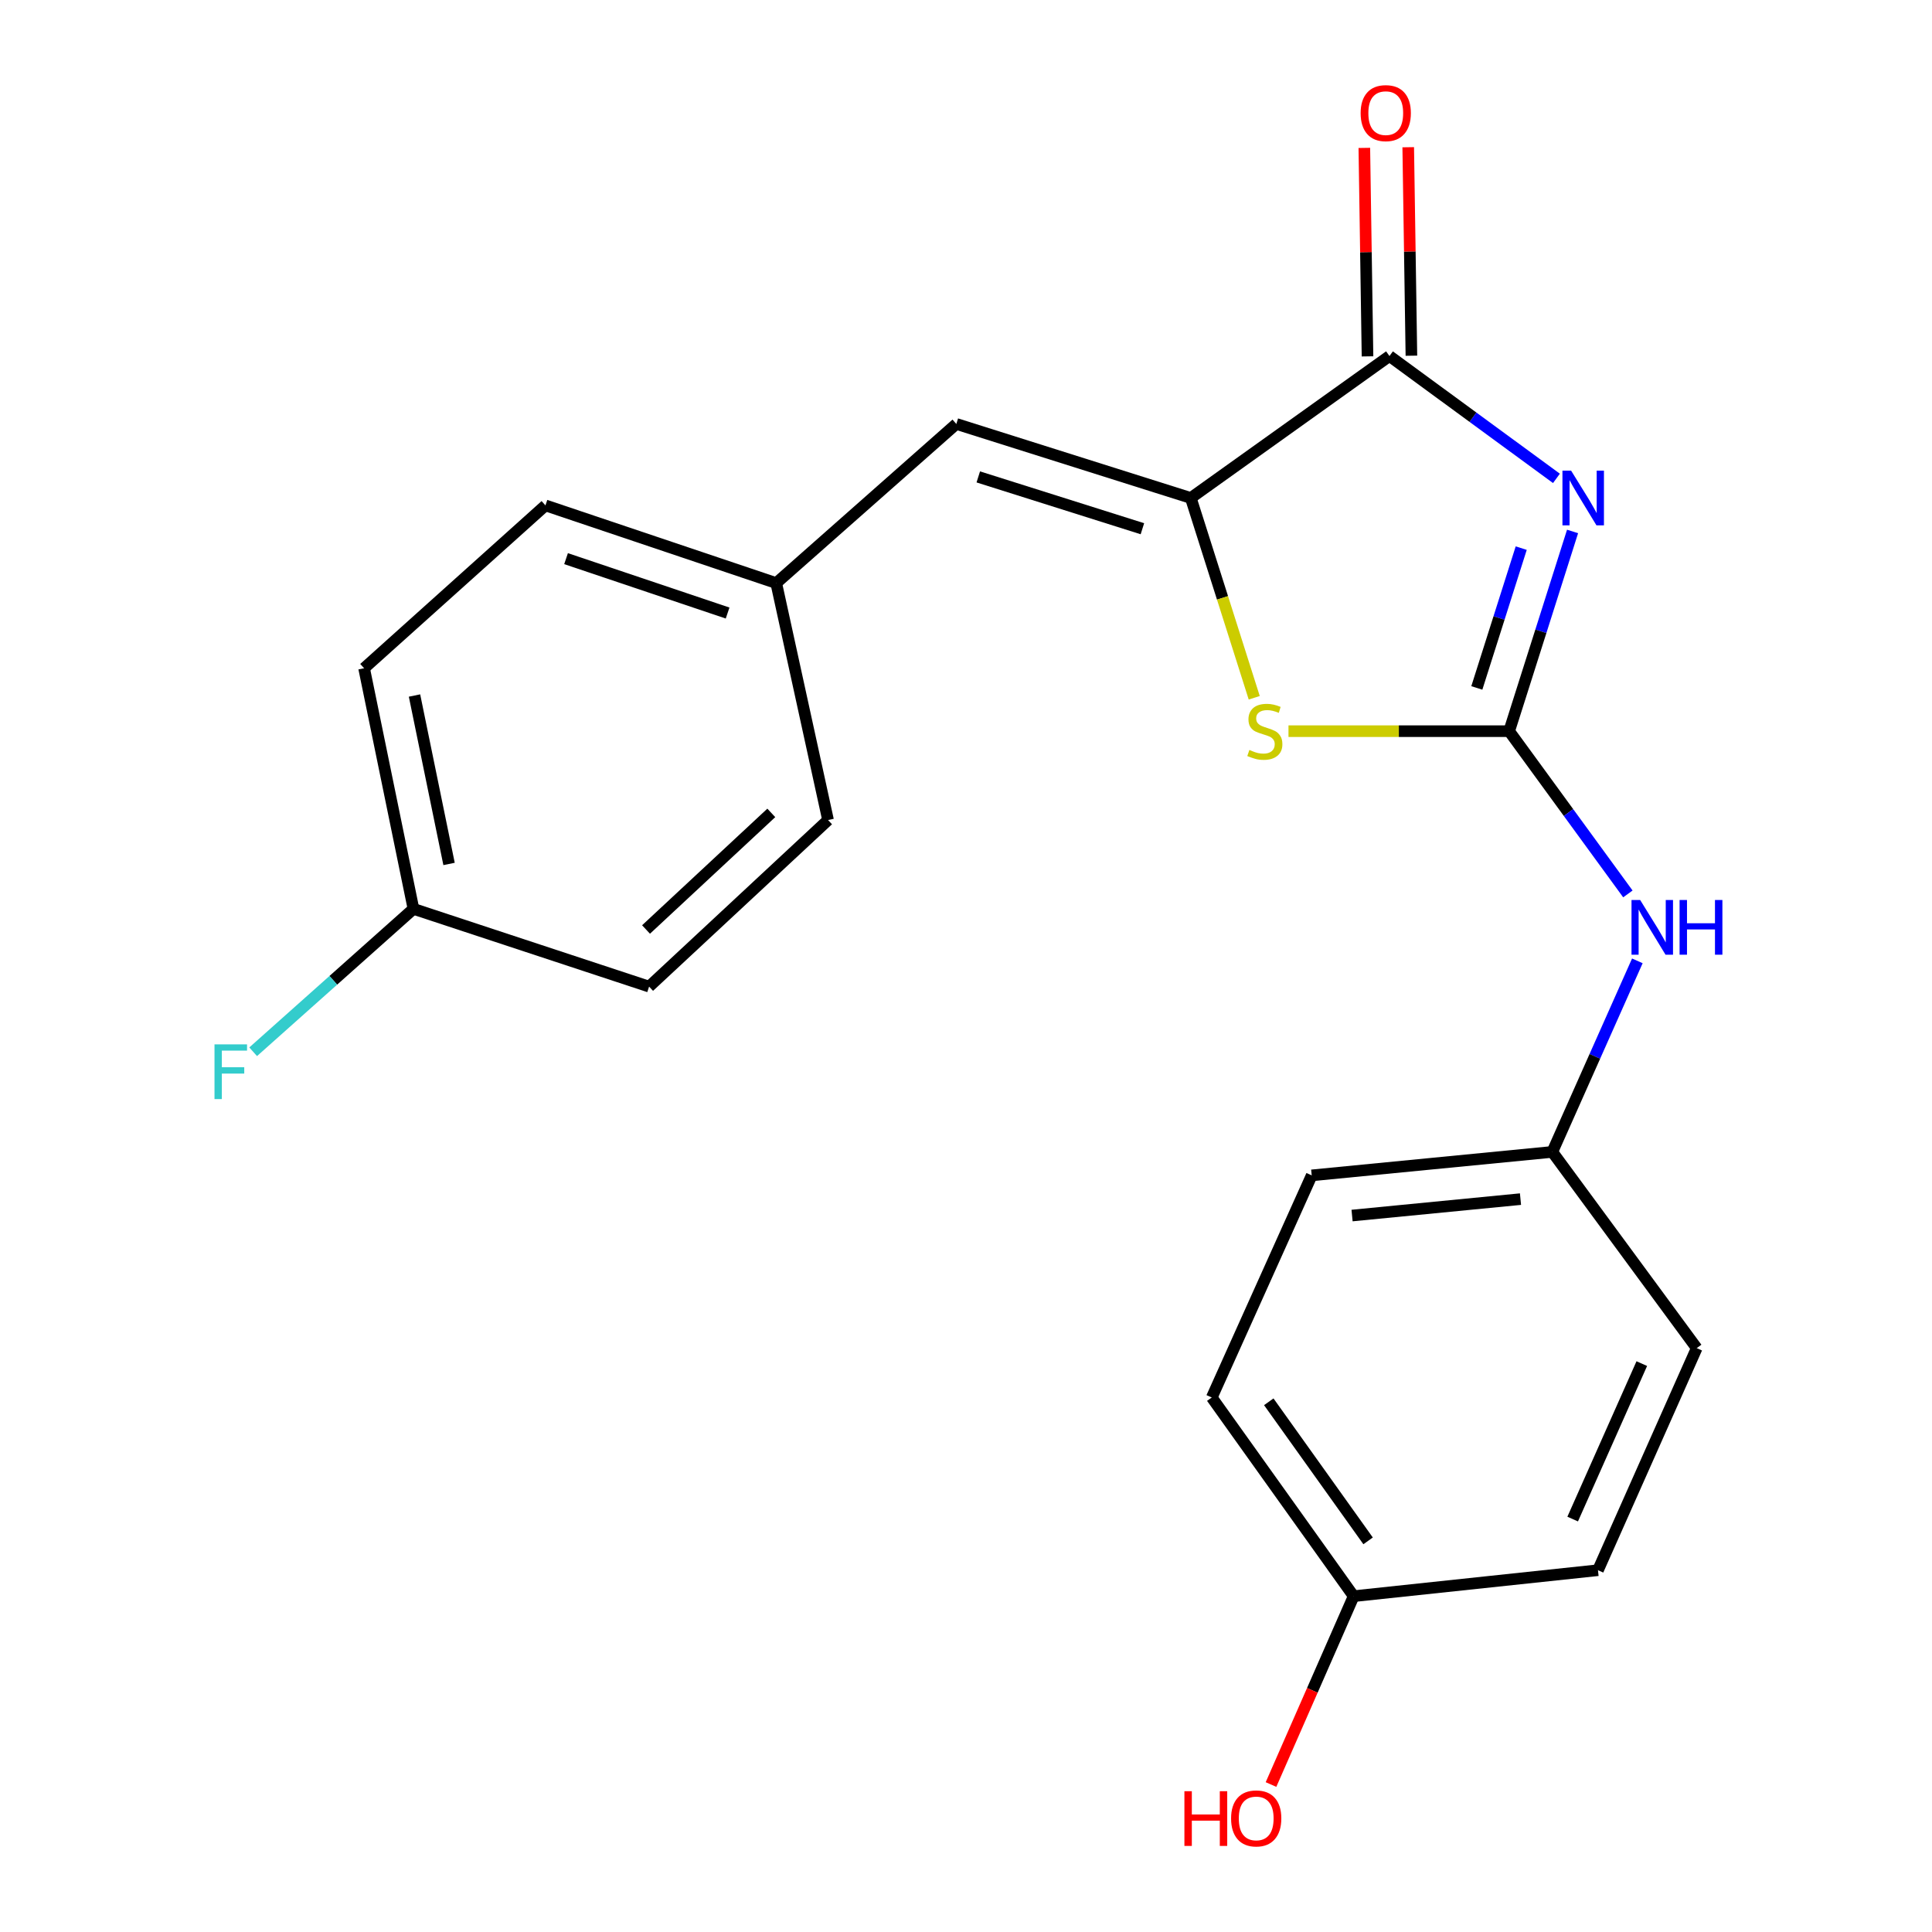 <?xml version='1.0' encoding='iso-8859-1'?>
<svg version='1.1' baseProfile='full'
              xmlns='http://www.w3.org/2000/svg'
                      xmlns:rdkit='http://www.rdkit.org/xml'
                      xmlns:xlink='http://www.w3.org/1999/xlink'
                  xml:space='preserve'
width='1000px' height='1000px' viewBox='0 0 1000 1000'>
<!-- END OF HEADER -->
<rect style='opacity:1.0;fill:#FFFFFF;stroke:none' width='1000' height='1000' x='0' y='0'> </rect>
<path class='bond-0' d='M 813.958,275.079 L 797.547,326.767' style='fill:none;fill-rule:evenodd;stroke:#0000FF;stroke-width:6px;stroke-linecap:butt;stroke-linejoin:miter;stroke-opacity:1' />
<path class='bond-0' d='M 797.547,326.767 L 781.136,378.454' style='fill:none;fill-rule:evenodd;stroke:#000000;stroke-width:6px;stroke-linecap:butt;stroke-linejoin:miter;stroke-opacity:1' />
<path class='bond-0' d='M 787.379,283.709 L 775.891,319.891' style='fill:none;fill-rule:evenodd;stroke:#0000FF;stroke-width:6px;stroke-linecap:butt;stroke-linejoin:miter;stroke-opacity:1' />
<path class='bond-0' d='M 775.891,319.891 L 764.403,356.072' style='fill:none;fill-rule:evenodd;stroke:#000000;stroke-width:6px;stroke-linecap:butt;stroke-linejoin:miter;stroke-opacity:1' />
<path class='bond-1' d='M 805.612,247.607 L 762.397,215.947' style='fill:none;fill-rule:evenodd;stroke:#0000FF;stroke-width:6px;stroke-linecap:butt;stroke-linejoin:miter;stroke-opacity:1' />
<path class='bond-1' d='M 762.397,215.947 L 719.182,184.287' style='fill:none;fill-rule:evenodd;stroke:#000000;stroke-width:6px;stroke-linecap:butt;stroke-linejoin:miter;stroke-opacity:1' />
<path class='bond-3' d='M 781.136,378.454 L 724.028,378.454' style='fill:none;fill-rule:evenodd;stroke:#000000;stroke-width:6px;stroke-linecap:butt;stroke-linejoin:miter;stroke-opacity:1' />
<path class='bond-3' d='M 724.028,378.454 L 666.919,378.454' style='fill:none;fill-rule:evenodd;stroke:#CCCC00;stroke-width:6px;stroke-linecap:butt;stroke-linejoin:miter;stroke-opacity:1' />
<path class='bond-5' d='M 781.136,378.454 L 811.861,420.573' style='fill:none;fill-rule:evenodd;stroke:#000000;stroke-width:6px;stroke-linecap:butt;stroke-linejoin:miter;stroke-opacity:1' />
<path class='bond-5' d='M 811.861,420.573 L 842.586,462.692' style='fill:none;fill-rule:evenodd;stroke:#0000FF;stroke-width:6px;stroke-linecap:butt;stroke-linejoin:miter;stroke-opacity:1' />
<path class='bond-2' d='M 719.182,184.287 L 616.354,257.753' style='fill:none;fill-rule:evenodd;stroke:#000000;stroke-width:6px;stroke-linecap:butt;stroke-linejoin:miter;stroke-opacity:1' />
<path class='bond-6' d='M 730.541,184.113 L 729.718,130.159' style='fill:none;fill-rule:evenodd;stroke:#000000;stroke-width:6px;stroke-linecap:butt;stroke-linejoin:miter;stroke-opacity:1' />
<path class='bond-6' d='M 729.718,130.159 L 728.896,76.205' style='fill:none;fill-rule:evenodd;stroke:#FF0000;stroke-width:6px;stroke-linecap:butt;stroke-linejoin:miter;stroke-opacity:1' />
<path class='bond-6' d='M 707.822,184.46 L 706.999,130.506' style='fill:none;fill-rule:evenodd;stroke:#000000;stroke-width:6px;stroke-linecap:butt;stroke-linejoin:miter;stroke-opacity:1' />
<path class='bond-6' d='M 706.999,130.506 L 706.177,76.551' style='fill:none;fill-rule:evenodd;stroke:#FF0000;stroke-width:6px;stroke-linecap:butt;stroke-linejoin:miter;stroke-opacity:1' />
<path class='bond-4' d='M 616.354,257.753 L 494.996,219.429' style='fill:none;fill-rule:evenodd;stroke:#000000;stroke-width:6px;stroke-linecap:butt;stroke-linejoin:miter;stroke-opacity:1' />
<path class='bond-4' d='M 591.308,273.671 L 506.358,246.845' style='fill:none;fill-rule:evenodd;stroke:#000000;stroke-width:6px;stroke-linecap:butt;stroke-linejoin:miter;stroke-opacity:1' />
<path class='bond-21' d='M 616.354,257.753 L 632.772,309.461' style='fill:none;fill-rule:evenodd;stroke:#000000;stroke-width:6px;stroke-linecap:butt;stroke-linejoin:miter;stroke-opacity:1' />
<path class='bond-21' d='M 632.772,309.461 L 649.189,361.168' style='fill:none;fill-rule:evenodd;stroke:#CCCC00;stroke-width:6px;stroke-linecap:butt;stroke-linejoin:miter;stroke-opacity:1' />
<path class='bond-7' d='M 494.996,219.429 L 401.775,301.807' style='fill:none;fill-rule:evenodd;stroke:#000000;stroke-width:6px;stroke-linecap:butt;stroke-linejoin:miter;stroke-opacity:1' />
<path class='bond-8' d='M 847.49,497.335 L 825.485,546.781' style='fill:none;fill-rule:evenodd;stroke:#0000FF;stroke-width:6px;stroke-linecap:butt;stroke-linejoin:miter;stroke-opacity:1' />
<path class='bond-8' d='M 825.485,546.781 L 803.479,596.228' style='fill:none;fill-rule:evenodd;stroke:#000000;stroke-width:6px;stroke-linecap:butt;stroke-linejoin:miter;stroke-opacity:1' />
<path class='bond-12' d='M 401.775,301.807 L 428.599,424.453' style='fill:none;fill-rule:evenodd;stroke:#000000;stroke-width:6px;stroke-linecap:butt;stroke-linejoin:miter;stroke-opacity:1' />
<path class='bond-13' d='M 401.775,301.807 L 282.323,261.59' style='fill:none;fill-rule:evenodd;stroke:#000000;stroke-width:6px;stroke-linecap:butt;stroke-linejoin:miter;stroke-opacity:1' />
<path class='bond-13' d='M 376.607,317.308 L 292.991,289.157' style='fill:none;fill-rule:evenodd;stroke:#000000;stroke-width:6px;stroke-linecap:butt;stroke-linejoin:miter;stroke-opacity:1' />
<path class='bond-14' d='M 803.479,596.228 L 878.22,697.793' style='fill:none;fill-rule:evenodd;stroke:#000000;stroke-width:6px;stroke-linecap:butt;stroke-linejoin:miter;stroke-opacity:1' />
<path class='bond-15' d='M 803.479,596.228 L 678.939,608.371' style='fill:none;fill-rule:evenodd;stroke:#000000;stroke-width:6px;stroke-linecap:butt;stroke-linejoin:miter;stroke-opacity:1' />
<path class='bond-15' d='M 787.003,620.663 L 699.825,629.164' style='fill:none;fill-rule:evenodd;stroke:#000000;stroke-width:6px;stroke-linecap:butt;stroke-linejoin:miter;stroke-opacity:1' />
<path class='bond-9' d='M 214.007,470.426 L 188.458,345.887' style='fill:none;fill-rule:evenodd;stroke:#000000;stroke-width:6px;stroke-linecap:butt;stroke-linejoin:miter;stroke-opacity:1' />
<path class='bond-9' d='M 232.432,447.179 L 214.548,360.002' style='fill:none;fill-rule:evenodd;stroke:#000000;stroke-width:6px;stroke-linecap:butt;stroke-linejoin:miter;stroke-opacity:1' />
<path class='bond-11' d='M 214.007,470.426 L 172.52,507.41' style='fill:none;fill-rule:evenodd;stroke:#000000;stroke-width:6px;stroke-linecap:butt;stroke-linejoin:miter;stroke-opacity:1' />
<path class='bond-11' d='M 172.52,507.41 L 131.034,544.394' style='fill:none;fill-rule:evenodd;stroke:#33CCCC;stroke-width:6px;stroke-linecap:butt;stroke-linejoin:miter;stroke-opacity:1' />
<path class='bond-23' d='M 214.007,470.426 L 335.971,510.668' style='fill:none;fill-rule:evenodd;stroke:#000000;stroke-width:6px;stroke-linecap:butt;stroke-linejoin:miter;stroke-opacity:1' />
<path class='bond-10' d='M 700.651,826.182 L 627.21,723.342' style='fill:none;fill-rule:evenodd;stroke:#000000;stroke-width:6px;stroke-linecap:butt;stroke-linejoin:miter;stroke-opacity:1' />
<path class='bond-10' d='M 708.126,797.551 L 656.717,725.563' style='fill:none;fill-rule:evenodd;stroke:#000000;stroke-width:6px;stroke-linecap:butt;stroke-linejoin:miter;stroke-opacity:1' />
<path class='bond-20' d='M 700.651,826.182 L 679.261,874.926' style='fill:none;fill-rule:evenodd;stroke:#000000;stroke-width:6px;stroke-linecap:butt;stroke-linejoin:miter;stroke-opacity:1' />
<path class='bond-20' d='M 679.261,874.926 L 657.87,923.669' style='fill:none;fill-rule:evenodd;stroke:#FF0000;stroke-width:6px;stroke-linecap:butt;stroke-linejoin:miter;stroke-opacity:1' />
<path class='bond-22' d='M 700.651,826.182 L 827.109,812.738' style='fill:none;fill-rule:evenodd;stroke:#000000;stroke-width:6px;stroke-linecap:butt;stroke-linejoin:miter;stroke-opacity:1' />
<path class='bond-17' d='M 428.599,424.453 L 335.971,510.668' style='fill:none;fill-rule:evenodd;stroke:#000000;stroke-width:6px;stroke-linecap:butt;stroke-linejoin:miter;stroke-opacity:1' />
<path class='bond-17' d='M 399.224,420.753 L 334.384,481.104' style='fill:none;fill-rule:evenodd;stroke:#000000;stroke-width:6px;stroke-linecap:butt;stroke-linejoin:miter;stroke-opacity:1' />
<path class='bond-16' d='M 282.323,261.59 L 188.458,345.887' style='fill:none;fill-rule:evenodd;stroke:#000000;stroke-width:6px;stroke-linecap:butt;stroke-linejoin:miter;stroke-opacity:1' />
<path class='bond-19' d='M 878.22,697.793 L 827.109,812.738' style='fill:none;fill-rule:evenodd;stroke:#000000;stroke-width:6px;stroke-linecap:butt;stroke-linejoin:miter;stroke-opacity:1' />
<path class='bond-19' d='M 849.792,705.803 L 814.014,786.265' style='fill:none;fill-rule:evenodd;stroke:#000000;stroke-width:6px;stroke-linecap:butt;stroke-linejoin:miter;stroke-opacity:1' />
<path class='bond-18' d='M 678.939,608.371 L 627.21,723.342' style='fill:none;fill-rule:evenodd;stroke:#000000;stroke-width:6px;stroke-linecap:butt;stroke-linejoin:miter;stroke-opacity:1' />
<path  class='atom-0' d='M 813.199 243.593
L 822.479 258.593
Q 823.399 260.073, 824.879 262.753
Q 826.359 265.433, 826.439 265.593
L 826.439 243.593
L 830.199 243.593
L 830.199 271.913
L 826.319 271.913
L 816.359 255.513
Q 815.199 253.593, 813.959 251.393
Q 812.759 249.193, 812.399 248.513
L 812.399 271.913
L 808.719 271.913
L 808.719 243.593
L 813.199 243.593
' fill='#0000FF'/>
<path  class='atom-4' d='M 646.678 388.174
Q 646.998 388.294, 648.318 388.854
Q 649.638 389.414, 651.078 389.774
Q 652.558 390.094, 653.998 390.094
Q 656.678 390.094, 658.238 388.814
Q 659.798 387.494, 659.798 385.214
Q 659.798 383.654, 658.998 382.694
Q 658.238 381.734, 657.038 381.214
Q 655.838 380.694, 653.838 380.094
Q 651.318 379.334, 649.798 378.614
Q 648.318 377.894, 647.238 376.374
Q 646.198 374.854, 646.198 372.294
Q 646.198 368.734, 648.598 366.534
Q 651.038 364.334, 655.838 364.334
Q 659.118 364.334, 662.838 365.894
L 661.918 368.974
Q 658.518 367.574, 655.958 367.574
Q 653.198 367.574, 651.678 368.734
Q 650.158 369.854, 650.198 371.814
Q 650.198 373.334, 650.958 374.254
Q 651.758 375.174, 652.878 375.694
Q 654.038 376.214, 655.958 376.814
Q 658.518 377.614, 660.038 378.414
Q 661.558 379.214, 662.638 380.854
Q 663.758 382.454, 663.758 385.214
Q 663.758 389.134, 661.118 391.254
Q 658.518 393.334, 654.158 393.334
Q 651.638 393.334, 649.718 392.774
Q 647.838 392.254, 645.598 391.334
L 646.678 388.174
' fill='#CCCC00'/>
<path  class='atom-6' d='M 848.948 465.834
L 858.228 480.834
Q 859.148 482.314, 860.628 484.994
Q 862.108 487.674, 862.188 487.834
L 862.188 465.834
L 865.948 465.834
L 865.948 494.154
L 862.068 494.154
L 852.108 477.754
Q 850.948 475.834, 849.708 473.634
Q 848.508 471.434, 848.148 470.754
L 848.148 494.154
L 844.468 494.154
L 844.468 465.834
L 848.948 465.834
' fill='#0000FF'/>
<path  class='atom-6' d='M 869.348 465.834
L 873.188 465.834
L 873.188 477.874
L 887.668 477.874
L 887.668 465.834
L 891.508 465.834
L 891.508 494.154
L 887.668 494.154
L 887.668 481.074
L 873.188 481.074
L 873.188 494.154
L 869.348 494.154
L 869.348 465.834
' fill='#0000FF'/>
<path  class='atom-7' d='M 704.263 58.552
Q 704.263 51.752, 707.623 47.952
Q 710.983 44.152, 717.263 44.152
Q 723.543 44.152, 726.903 47.952
Q 730.263 51.752, 730.263 58.552
Q 730.263 65.432, 726.863 69.352
Q 723.463 73.232, 717.263 73.232
Q 711.023 73.232, 707.623 69.352
Q 704.263 65.472, 704.263 58.552
M 717.263 70.032
Q 721.583 70.032, 723.903 67.152
Q 726.263 64.232, 726.263 58.552
Q 726.263 52.992, 723.903 50.192
Q 721.583 47.352, 717.263 47.352
Q 712.943 47.352, 710.583 50.152
Q 708.263 52.952, 708.263 58.552
Q 708.263 64.272, 710.583 67.152
Q 712.943 70.032, 717.263 70.032
' fill='#FF0000'/>
<path  class='atom-12' d='M 111.027 540.563
L 127.867 540.563
L 127.867 543.803
L 114.827 543.803
L 114.827 552.403
L 126.427 552.403
L 126.427 555.683
L 114.827 555.683
L 114.827 568.883
L 111.027 568.883
L 111.027 540.563
' fill='#33CCCC'/>
<path  class='atom-21' d='M 613.049 927.128
L 616.889 927.128
L 616.889 939.168
L 631.369 939.168
L 631.369 927.128
L 635.209 927.128
L 635.209 955.448
L 631.369 955.448
L 631.369 942.368
L 616.889 942.368
L 616.889 955.448
L 613.049 955.448
L 613.049 927.128
' fill='#FF0000'/>
<path  class='atom-21' d='M 637.209 941.208
Q 637.209 934.408, 640.569 930.608
Q 643.929 926.808, 650.209 926.808
Q 656.489 926.808, 659.849 930.608
Q 663.209 934.408, 663.209 941.208
Q 663.209 948.088, 659.809 952.008
Q 656.409 955.888, 650.209 955.888
Q 643.969 955.888, 640.569 952.008
Q 637.209 948.128, 637.209 941.208
M 650.209 952.688
Q 654.529 952.688, 656.849 949.808
Q 659.209 946.888, 659.209 941.208
Q 659.209 935.648, 656.849 932.848
Q 654.529 930.008, 650.209 930.008
Q 645.889 930.008, 643.529 932.808
Q 641.209 935.608, 641.209 941.208
Q 641.209 946.928, 643.529 949.808
Q 645.889 952.688, 650.209 952.688
' fill='#FF0000'/>
</svg>
